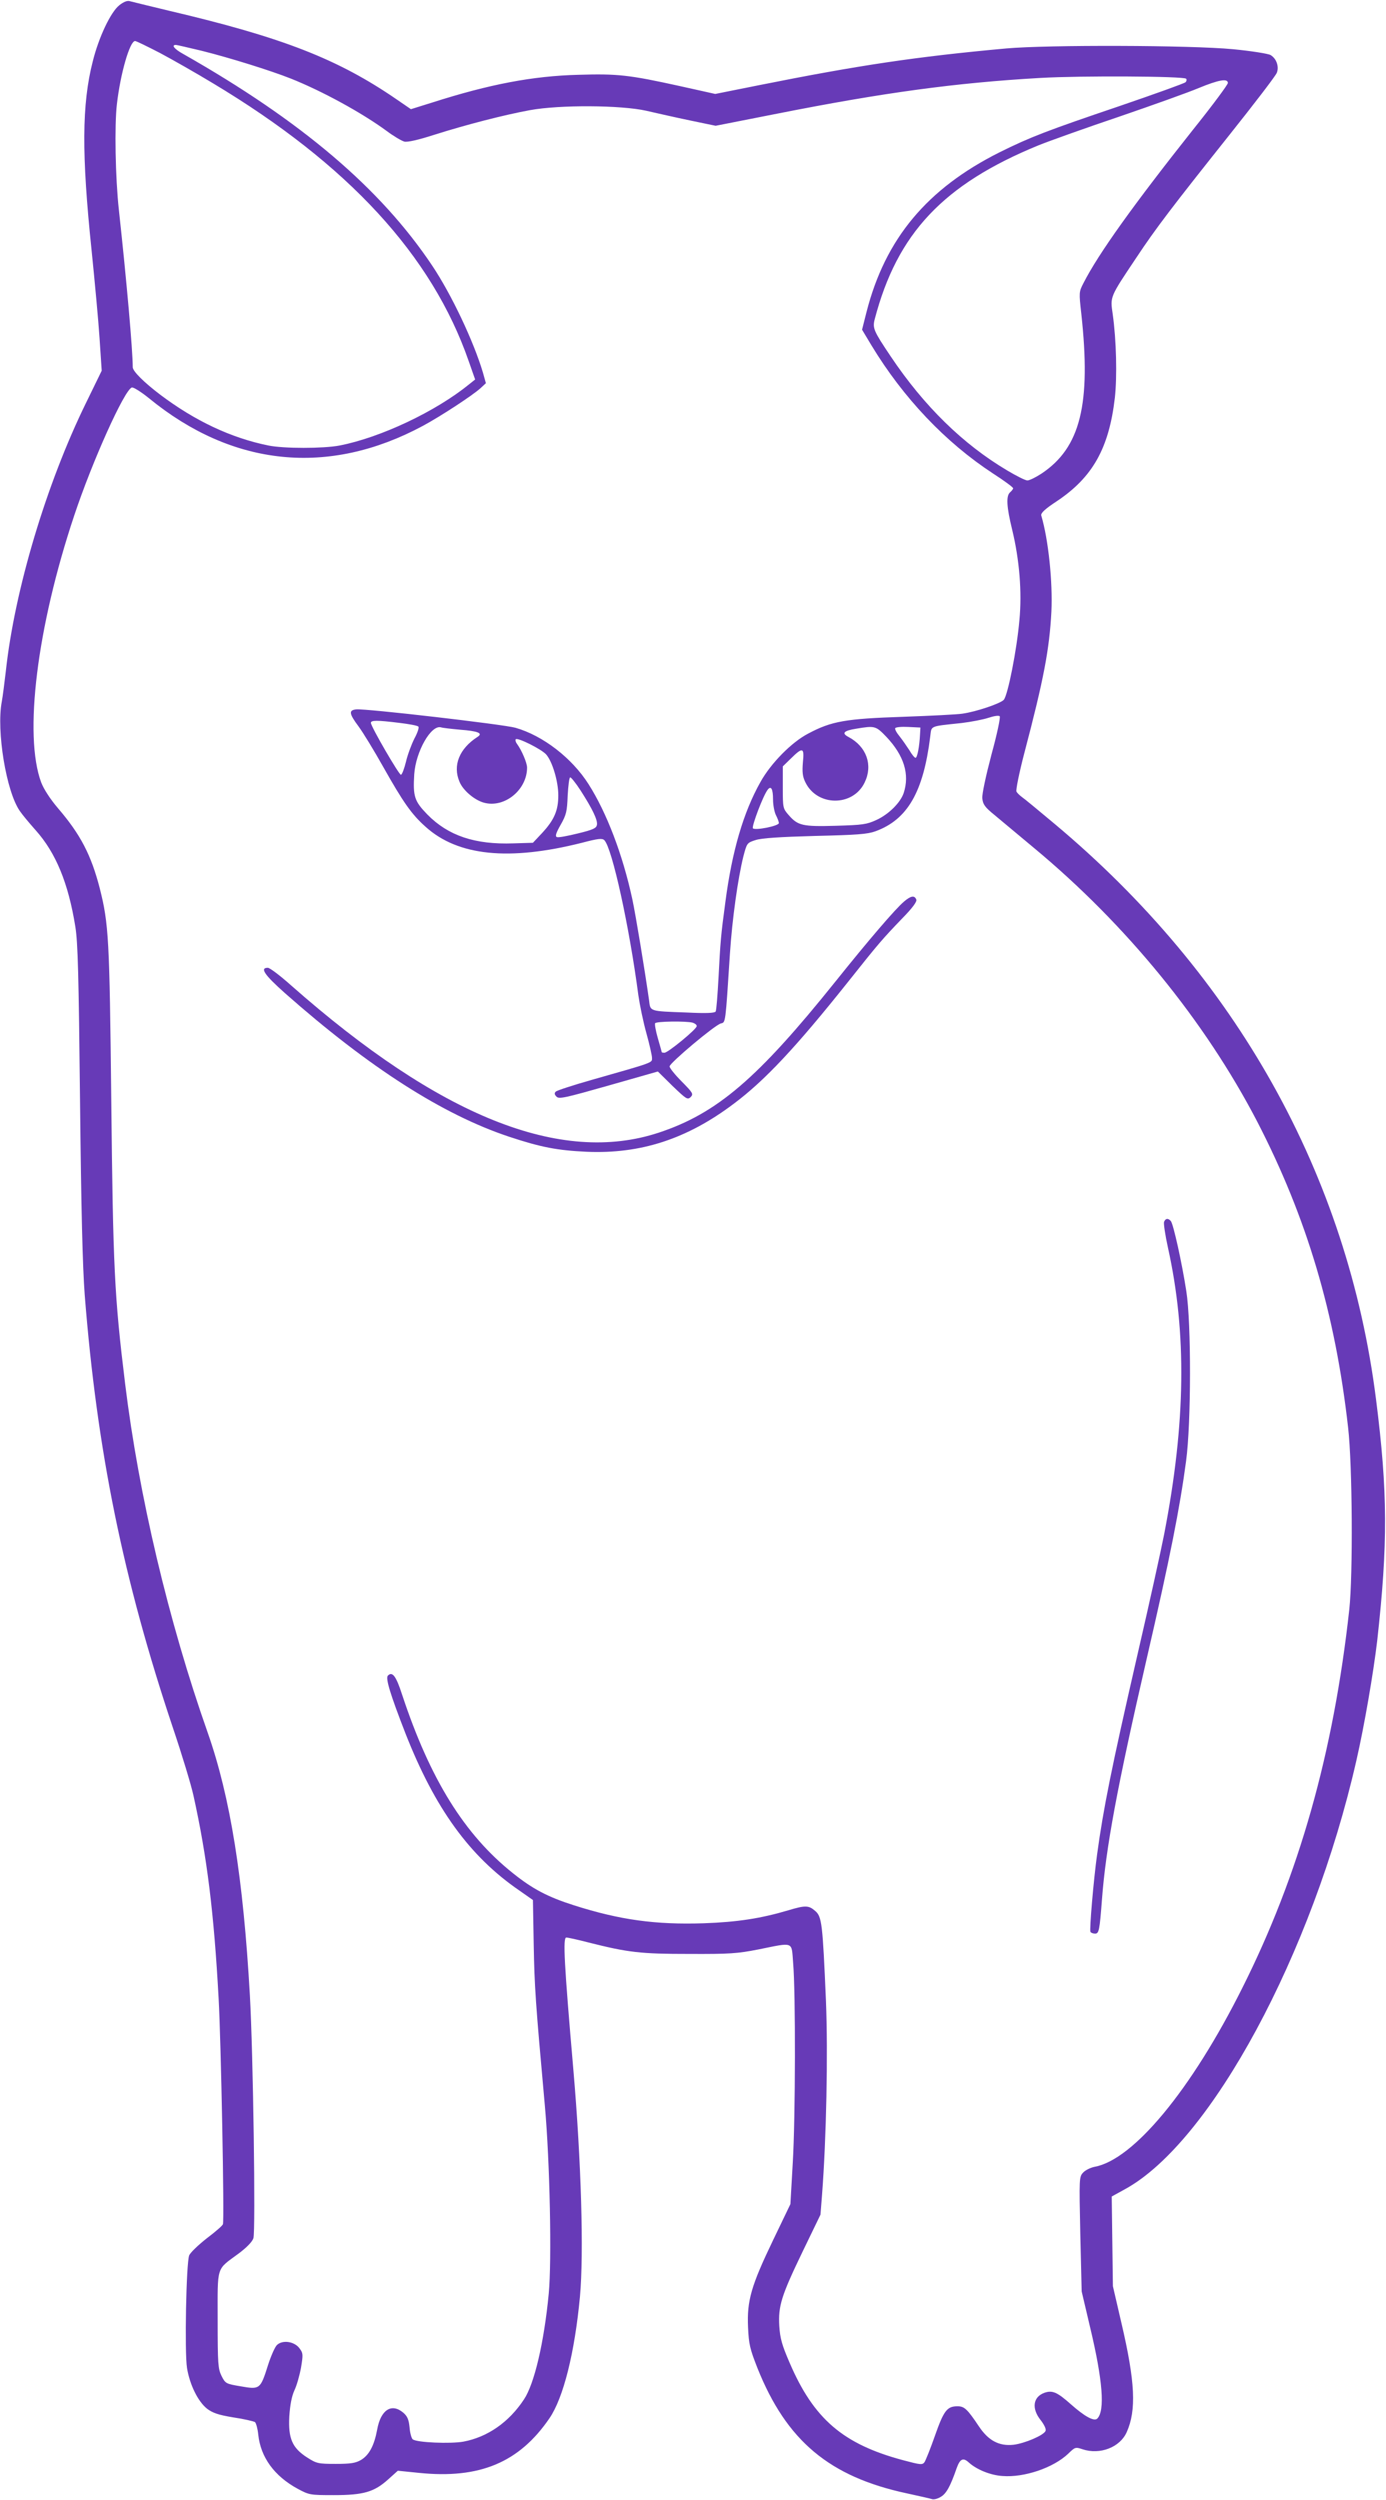 <?xml version="1.0" standalone="no"?>
<!DOCTYPE svg PUBLIC "-//W3C//DTD SVG 20010904//EN"
 "http://www.w3.org/TR/2001/REC-SVG-20010904/DTD/svg10.dtd">
<svg version="1.0" xmlns="http://www.w3.org/2000/svg"
 width="710pt" height="1280pt" viewBox="0 0 710 1280"
 preserveAspectRatio="xMidYMid meet">
<g transform="translate(0,1280) scale(0.1,-0.1)"
fill="#673ab7" stroke="none">
<path d="M611 12773 c-44 -35 -105 -163 -136 -288 -56 -219 -57 -476 -6 -965
16 -157 35 -360 41 -452 l11 -166 -80 -164 c-204 -416 -366 -959 -411 -1373
-7 -60 -16 -132 -21 -158 -28 -149 23 -461 93 -560 12 -18 48 -61 80 -97 104
-116 168 -271 204 -495 13 -82 17 -244 24 -890 6 -565 13 -848 24 -995 63
-800 197 -1456 452 -2217 47 -139 94 -295 105 -346 70 -316 105 -601 129
-1040 12 -214 30 -1135 22 -1155 -2 -7 -40 -40 -84 -73 -43 -34 -84 -73 -89
-87 -15 -40 -24 -494 -11 -576 14 -86 56 -171 102 -208 29 -22 57 -32 135 -45
55 -8 105 -20 111 -24 6 -5 14 -34 17 -64 12 -116 82 -212 201 -277 60 -32 63
-33 186 -33 152 0 207 16 279 81 l49 44 108 -11 c311 -32 514 53 669 280 71
104 129 334 156 623 20 221 7 688 -34 1163 -47 543 -54 675 -36 675 8 0 58
-11 112 -25 206 -52 268 -59 517 -59 208 -1 249 2 355 23 185 37 169 43 178
-69 13 -150 12 -794 -2 -1025 l-12 -210 -89 -185 c-112 -233 -134 -309 -128
-445 4 -89 10 -112 48 -209 149 -373 369 -557 766 -642 60 -13 118 -26 127
-29 9 -4 30 1 46 11 29 17 49 53 82 148 17 47 33 55 62 28 40 -36 110 -65 172
-69 112 -9 261 42 337 114 35 34 37 35 73 23 90 -30 193 10 227 88 50 112 43
258 -27 557 l-44 190 -3 230 -3 229 69 38 c439 241 959 1205 1184 2193 41 178
88 453 107 615 55 494 54 763 -6 1235 -145 1148 -715 2168 -1648 2948 -80 67
-155 129 -167 137 -11 8 -23 20 -27 27 -4 7 14 97 41 200 99 376 128 530 138
722 7 151 -15 367 -52 492 -3 12 19 33 80 73 183 122 267 271 297 529 12 108
8 295 -11 429 -13 90 -16 84 122 290 98 148 182 258 475 626 129 162 239 305
244 320 12 31 -2 72 -32 90 -11 7 -98 21 -192 30 -218 21 -950 23 -1162 4
-461 -42 -756 -86 -1266 -188 l-225 -45 -180 40 c-263 58 -320 64 -522 58
-232 -6 -454 -48 -748 -142 l-109 -34 -70 48 c-302 208 -585 319 -1169 456
-100 24 -190 46 -201 49 -13 4 -31 -3 -54 -21z m208 -244 c64 -34 187 -104
273 -156 692 -415 1121 -881 1309 -1422 l33 -94 -30 -24 c-172 -140 -454 -273
-664 -314 -83 -16 -287 -16 -365 0 -192 39 -376 126 -554 260 -83 63 -141 120
-141 141 0 88 -32 448 -71 805 -18 163 -23 434 -10 543 18 156 66 322 93 322
6 0 63 -28 127 -61z m214 11 c148 -37 355 -102 456 -142 161 -64 364 -175 491
-268 36 -27 77 -51 91 -55 16 -4 70 8 154 35 161 51 358 102 490 126 152 28
466 26 595 -3 52 -12 154 -35 226 -50 l130 -27 315 62 c546 108 914 158 1349
183 208 12 733 9 746 -4 4 -4 3 -12 -3 -18 -6 -6 -157 -60 -335 -121 -375
-127 -461 -160 -618 -238 -371 -186 -585 -442 -681 -817 l-23 -91 48 -80 c163
-269 379 -497 624 -657 56 -36 102 -70 102 -75 0 -4 -7 -13 -15 -20 -22 -18
-19 -74 10 -192 37 -153 51 -319 37 -464 -13 -150 -59 -383 -80 -407 -17 -19
-141 -61 -212 -71 -25 -4 -162 -11 -305 -16 -293 -10 -365 -22 -485 -86 -85
-44 -191 -152 -244 -247 -88 -156 -146 -355 -180 -614 -23 -170 -26 -207 -35
-384 -5 -92 -11 -172 -15 -178 -5 -8 -49 -10 -149 -5 -193 7 -185 5 -192 62
-21 149 -68 435 -86 519 -49 227 -131 442 -224 588 -85 134 -234 249 -375 289
-60 17 -766 99 -815 94 -40 -4 -37 -22 13 -89 22 -30 79 -123 126 -207 101
-179 144 -241 216 -305 166 -150 428 -176 801 -82 84 22 104 24 115 13 40 -41
128 -443 174 -793 7 -49 25 -137 41 -194 16 -58 29 -115 29 -127 0 -26 15 -21
-309 -113 -95 -27 -178 -54 -184 -60 -8 -8 -7 -15 4 -26 13 -13 44 -6 266 57
l253 72 75 -74 c71 -68 77 -72 93 -57 15 16 12 21 -46 80 -34 34 -62 69 -62
77 1 18 233 213 263 220 24 6 23 -5 46 355 12 182 41 387 69 500 18 69 19 70
63 84 31 10 122 16 304 21 215 5 269 9 310 24 164 60 245 201 280 483 8 59 -8
53 160 71 50 6 112 18 139 27 27 9 52 13 57 8 5 -5 -13 -90 -42 -196 -29 -110
-49 -203 -47 -224 3 -31 12 -45 64 -87 34 -28 123 -103 199 -166 474 -393 878
-888 1146 -1404 253 -490 399 -980 465 -1566 22 -192 25 -752 6 -930 -81 -735
-257 -1359 -549 -1940 -261 -521 -557 -878 -756 -914 -20 -4 -47 -17 -58 -29
-21 -22 -21 -26 -15 -316 l7 -293 44 -187 c64 -268 76 -424 36 -464 -16 -16
-64 10 -135 73 -71 63 -95 73 -136 59 -58 -21 -67 -80 -19 -140 18 -23 29 -46
25 -55 -8 -22 -106 -64 -164 -71 -74 -8 -129 21 -178 95 -59 88 -74 102 -109
102 -53 0 -70 -21 -115 -149 -23 -66 -48 -128 -54 -137 -11 -15 -20 -14 -110
10 -307 82 -458 211 -582 501 -39 90 -48 124 -52 186 -6 103 11 156 120 382
l91 188 8 102 c22 285 31 721 20 993 -17 397 -21 431 -55 460 -33 29 -50 30
-139 3 -139 -41 -259 -60 -432 -66 -248 -8 -429 17 -665 92 -135 43 -212 84
-312 164 -249 198 -425 482 -568 914 -31 96 -50 121 -73 98 -13 -13 11 -93 90
-296 151 -384 328 -629 583 -804 l70 -49 4 -228 c4 -219 9 -292 57 -824 26
-289 36 -795 20 -963 -24 -251 -74 -463 -127 -542 -77 -117 -187 -193 -310
-216 -65 -12 -240 -5 -260 12 -6 5 -14 33 -16 61 -4 40 -11 57 -32 75 -60 51
-116 15 -134 -87 -15 -81 -41 -130 -83 -155 -28 -16 -52 -20 -129 -20 -91 0
-98 2 -147 33 -76 49 -97 97 -91 210 4 59 12 102 26 133 12 25 27 78 34 117
11 67 11 74 -8 99 -26 35 -86 44 -115 17 -10 -9 -31 -56 -46 -103 -39 -124
-42 -126 -139 -109 -77 13 -79 14 -99 53 -18 37 -20 60 -20 286 0 283 -9 255
106 340 42 31 71 61 77 79 12 34 -1 943 -18 1245 -34 599 -100 1014 -216 1344
-201 570 -353 1215 -423 1786 -55 449 -62 593 -71 1455 -9 827 -13 899 -59
1082 -44 170 -98 275 -214 410 -40 47 -73 98 -86 132 -90 242 -22 794 169
1366 93 279 256 641 295 656 7 3 46 -21 87 -54 429 -352 922 -402 1405 -142
91 49 256 157 295 193 l27 25 -15 54 c-48 161 -161 400 -260 548 -264 395
-671 741 -1276 1084 -45 25 -62 46 -37 46 5 0 65 -14 132 -30z m5257 -165 c0
-8 -79 -115 -177 -237 -304 -383 -487 -638 -563 -788 -23 -44 -23 -48 -11
-155 51 -465 -4 -687 -204 -820 -29 -19 -62 -35 -72 -35 -10 0 -56 23 -103 51
-226 134 -426 329 -597 584 -88 131 -94 145 -82 191 115 439 351 690 839 890
60 24 248 91 417 148 169 58 351 123 403 145 102 42 150 51 150 26z m-4245
-3276 c50 -6 94 -14 98 -19 5 -4 -4 -32 -20 -61 -15 -30 -35 -83 -43 -118 -9
-36 -20 -66 -26 -68 -9 -2 -154 247 -154 266 0 14 32 14 145 0z m311 -35 c93
-7 120 -18 90 -37 -93 -60 -128 -146 -92 -230 18 -44 77 -94 126 -107 105 -28
220 66 220 180 0 24 -27 88 -52 122 -7 9 -9 20 -6 23 10 10 130 -50 155 -77
32 -35 63 -138 63 -210 0 -78 -21 -126 -83 -193 l-47 -50 -100 -3 c-197 -7
-334 39 -441 148 -66 68 -74 92 -67 206 8 116 86 254 137 240 9 -3 53 -8 97
-12z m2184 -36 c91 -96 121 -193 89 -289 -17 -49 -76 -108 -139 -137 -50 -23
-70 -26 -208 -30 -171 -5 -195 1 -242 55 -29 33 -30 36 -30 141 l0 108 43 42
c59 58 68 55 60 -21 -4 -49 -2 -72 12 -101 60 -126 244 -127 304 -3 44 90 10
185 -83 234 -36 19 -24 32 40 42 95 16 100 15 154 -41z m173 12 c-3 -62 -14
-120 -23 -120 -5 0 -19 17 -31 38 -13 20 -35 52 -50 71 -16 19 -26 38 -23 43
3 5 33 8 67 6 l62 -3 -2 -35z m-1739 -287 c61 -95 88 -151 84 -176 -3 -17 -18
-25 -97 -44 -52 -13 -100 -22 -108 -19 -10 4 -6 19 19 63 29 51 33 68 36 150
3 51 8 93 13 93 5 0 29 -30 53 -67z m986 -46 c0 -29 7 -65 15 -81 8 -15 15
-34 15 -40 0 -15 -121 -39 -133 -27 -8 8 53 170 76 198 17 22 27 3 27 -50z
m-412 -1143 c12 -4 22 -11 21 -18 0 -15 -147 -136 -165 -136 -8 0 -14 1 -14 3
0 1 -9 33 -20 71 -11 38 -17 73 -14 77 6 10 157 12 192 3z"/>
<path d="M4631 8184 c-44 -37 -182 -198 -351 -409 -398 -496 -606 -675 -905
-774 -502 -166 -1121 81 -1884 754 -56 50 -109 90 -119 90 -42 0 -18 -36 89
-131 429 -379 807 -621 1147 -734 163 -54 247 -70 397 -77 276 -12 514 65 754
246 159 119 318 288 591 631 147 185 169 211 271 317 54 55 77 87 73 97 -9 23
-28 20 -63 -10z"/>
<path d="M5963 6544 c-3 -8 6 -68 20 -132 97 -437 91 -896 -19 -1465 -14 -73
-76 -355 -139 -627 -131 -571 -173 -780 -205 -1015 -18 -131 -40 -387 -34
-396 3 -5 13 -9 24 -9 20 0 23 18 35 175 20 264 77 572 230 1236 117 506 169
768 201 1009 26 194 27 705 1 870 -23 148 -66 341 -79 358 -14 16 -27 15 -35
-4z"/>
</g>
</svg>
